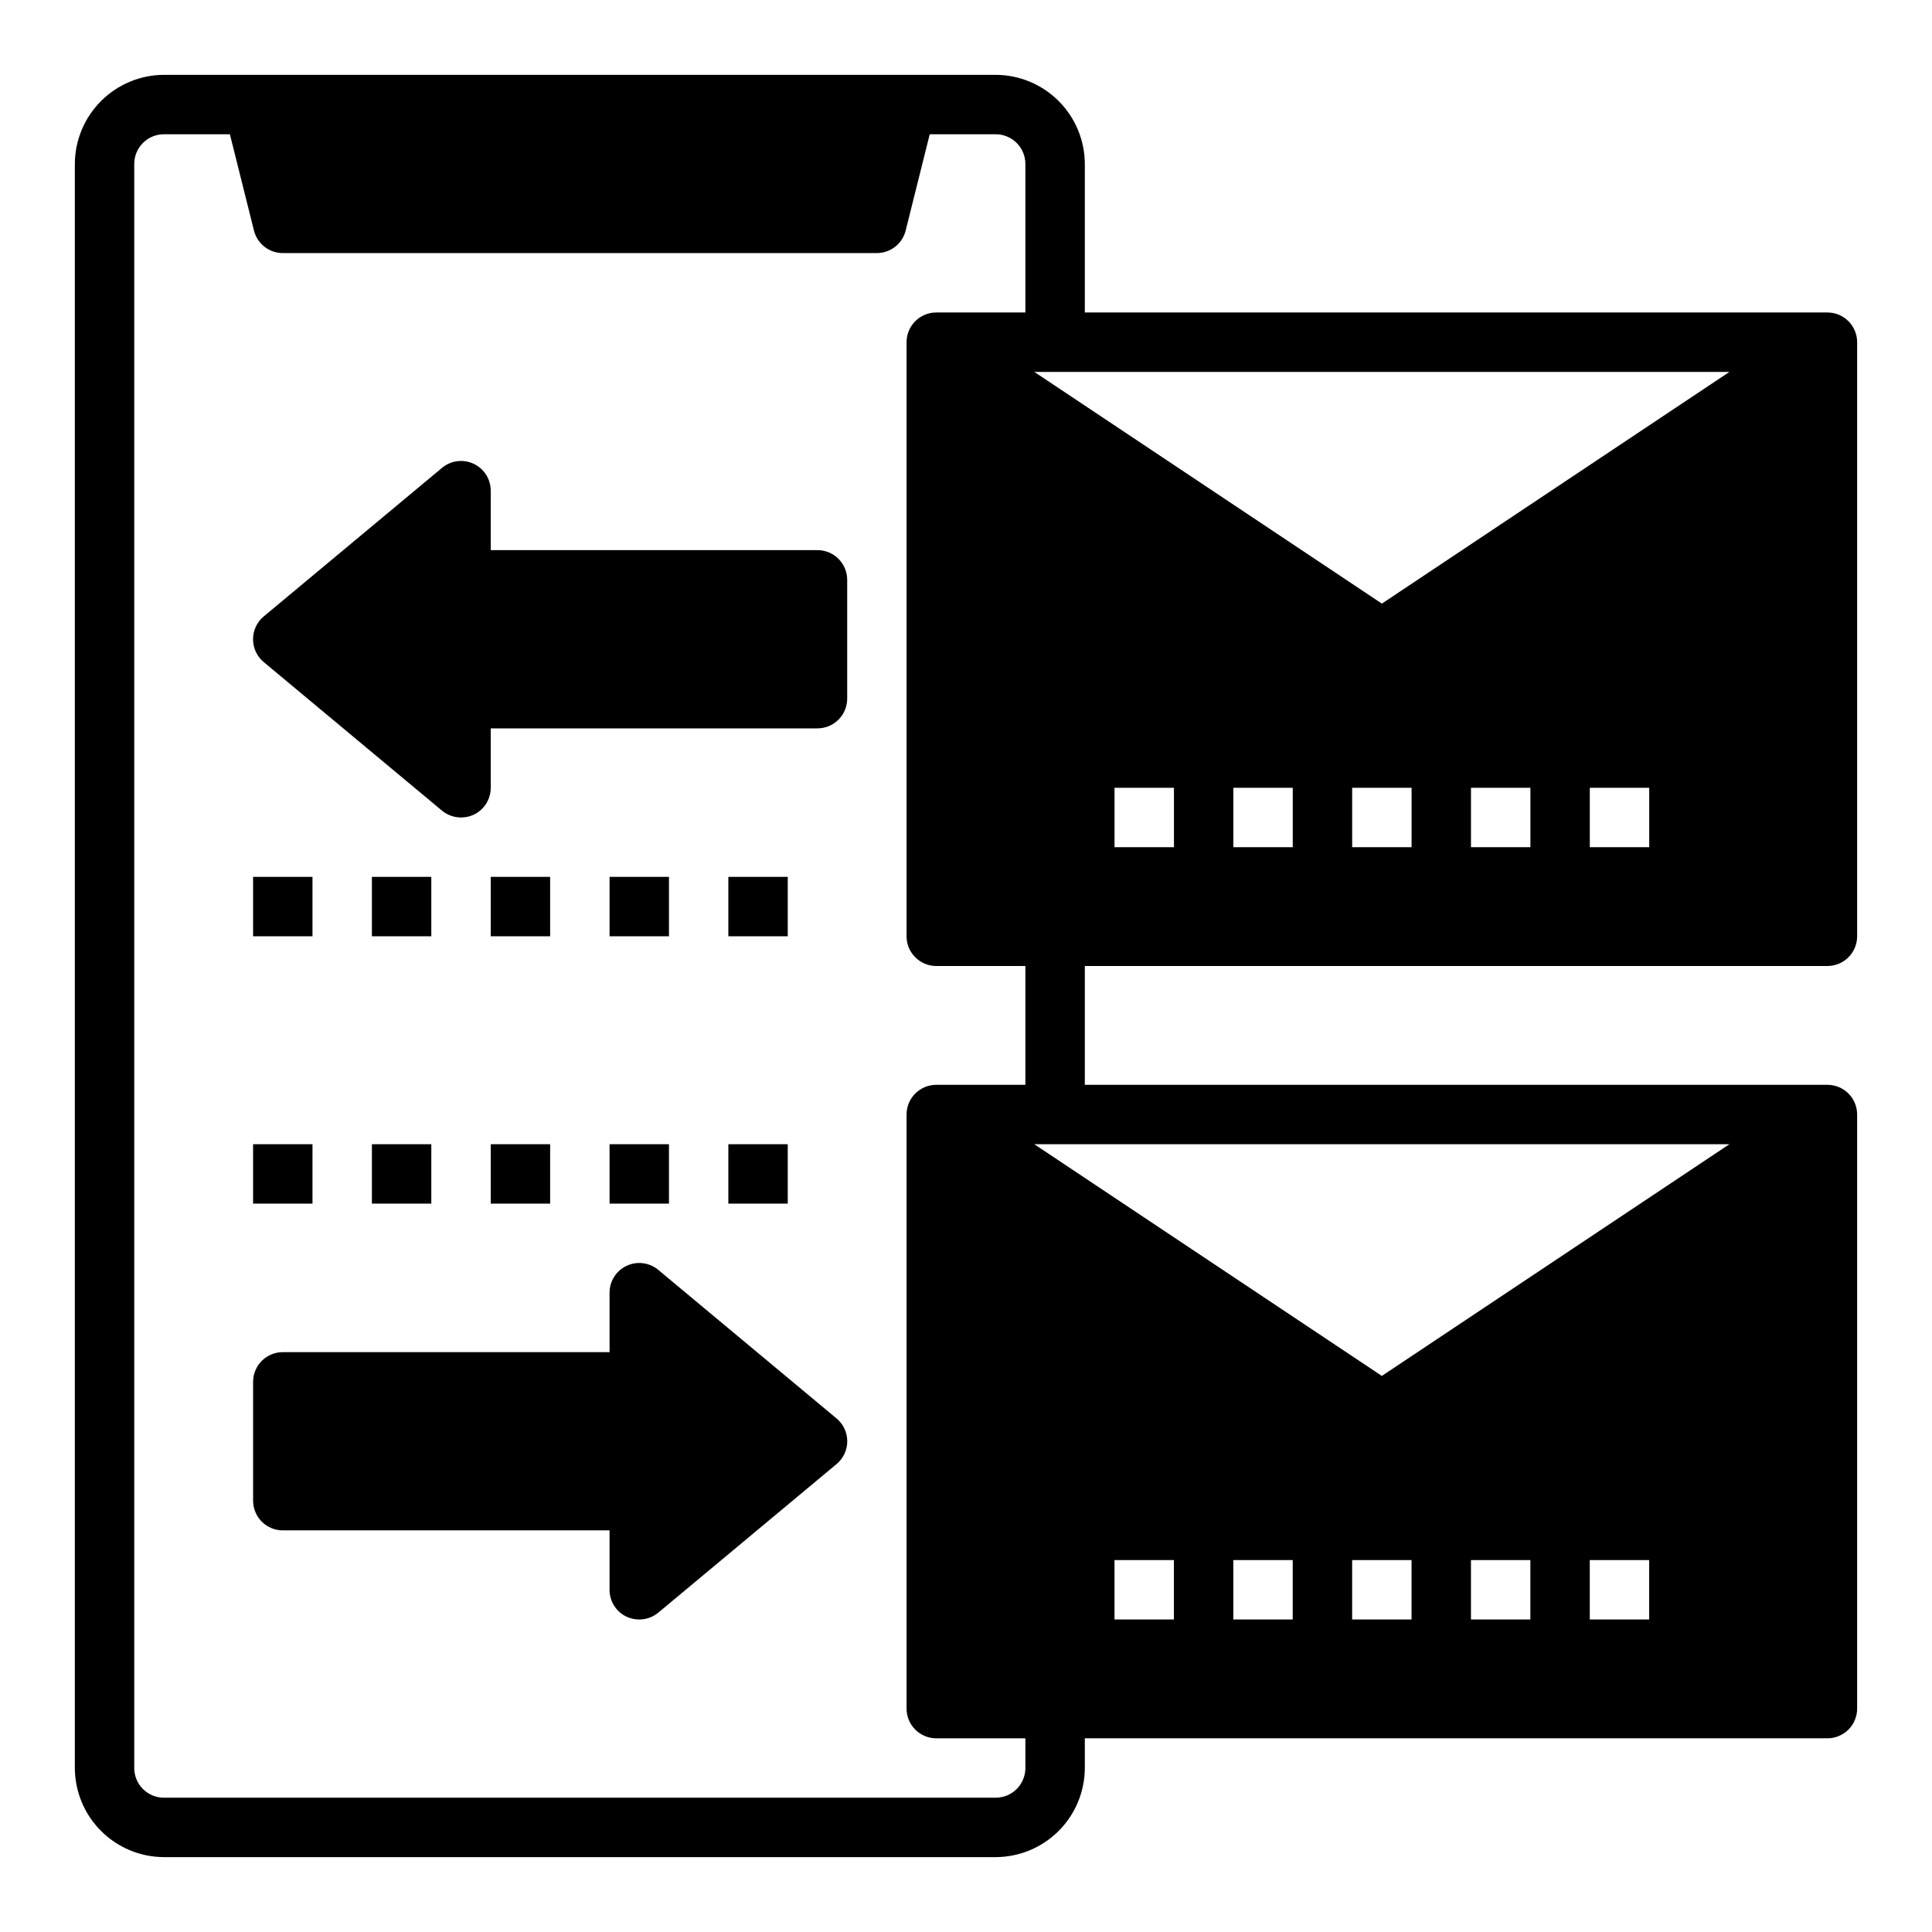 <?xml version="1.0" encoding="UTF-8"?>
<!-- Uploaded to: ICON Repo, www.svgrepo.com, Generator: ICON Repo Mixer Tools -->
<svg fill="#000000" width="800px" height="800px" version="1.1" viewBox="144 144 512 512" xmlns="http://www.w3.org/2000/svg">
 <g>
  <path d="m628.29 400c2.086 0 4.09-0.832 5.566-2.309 1.473-1.477 2.305-3.477 2.305-5.566v-157.44c0-2.09-0.832-4.09-2.305-5.566-1.477-1.477-3.481-2.309-5.566-2.309h-196.8v-39.359c-0.02-6.258-2.516-12.254-6.938-16.676-4.426-4.426-10.422-6.922-16.68-6.941h-220.42c-6.258 0.02-12.254 2.516-16.676 6.941-4.426 4.422-6.922 10.418-6.941 16.676v425.09c0.02 6.258 2.516 12.254 6.941 16.68 4.422 4.422 10.418 6.918 16.676 6.938h220.42c6.258-0.02 12.254-2.516 16.68-6.938 4.422-4.426 6.918-10.422 6.938-16.68v-7.871h196.8c2.086 0 4.09-0.832 5.566-2.305 1.473-1.477 2.305-3.481 2.305-5.566v-157.44c0-2.09-0.832-4.09-2.305-5.566-1.477-1.477-3.481-2.305-5.566-2.305h-196.8v-31.488zm-47.23-47.23v15.742h-15.746v-15.746zm-31.488 0v15.742h-15.746v-15.746zm-31.488 0v15.742h-15.746v-15.746zm-31.488 0v15.742h-15.746v-15.746zm-31.488 0v15.742h-15.746v-15.746zm147.2-110.21-92.102 61.402-92.102-61.402zm-186.57 369.98c0 2.09-0.828 4.09-2.305 5.566s-3.481 2.305-5.566 2.305h-220.42c-4.348 0-7.871-3.523-7.871-7.871v-425.09c0-4.348 3.523-7.871 7.871-7.871h17.477l6.375 25.504c0.871 3.512 4.019 5.981 7.637 5.984h157.44c3.617-0.004 6.766-2.473 7.637-5.984l6.375-25.504h17.477c2.086 0 4.09 0.828 5.566 2.305 1.477 1.477 2.305 3.481 2.305 5.566v39.359h-23.617c-4.348 0-7.871 3.527-7.871 7.875v157.44c0 2.09 0.828 4.09 2.305 5.566 1.477 1.477 3.481 2.309 5.566 2.309h23.617v31.488h-23.617c-4.348 0-7.871 3.523-7.871 7.871v157.44c0 2.086 0.828 4.09 2.305 5.566 1.477 1.473 3.481 2.305 5.566 2.305h23.617zm23.617-39.359v-15.746h15.742v15.742zm31.488 0v-15.746h15.742v15.742zm31.488 0v-15.746h15.742v15.742zm31.488 0v-15.746h15.742v15.742zm47.23 0h-15.742v-15.746h15.742zm21.254-125.95-92.102 61.402-92.102-61.402z"/>
  <path d="m360.64 289.79h-86.59v-15.742c0.004-3.059-1.762-5.84-4.527-7.141-2.766-1.297-6.035-0.879-8.383 1.078l-47.23 39.359h-0.004c-1.805 1.496-2.848 3.719-2.848 6.062s1.043 4.566 2.848 6.062l47.23 39.359h0.004c1.414 1.172 3.199 1.812 5.039 1.809 1.137 0.004 2.266-0.238 3.305-0.707 2.789-1.293 4.574-4.09 4.566-7.164v-15.742h86.59c2.09 0 4.09-0.832 5.566-2.309 1.477-1.473 2.309-3.477 2.309-5.566v-31.484c0-2.09-0.832-4.094-2.309-5.566-1.477-1.477-3.477-2.309-5.566-2.309z"/>
  <path d="m318.45 480.53c-2.348-1.957-5.617-2.379-8.383-1.078-2.769 1.297-4.535 4.082-4.527 7.137v15.742l-86.594 0.004c-4.348 0-7.871 3.523-7.871 7.871v31.488c0 2.086 0.828 4.09 2.305 5.566 1.477 1.477 3.481 2.305 5.566 2.305h86.594v15.746c-0.008 3.074 1.773 5.871 4.566 7.16 1.039 0.469 2.164 0.711 3.305 0.711 1.84 0.004 3.621-0.637 5.039-1.812l47.23-39.359c1.805-1.496 2.852-3.719 2.852-6.062s-1.047-4.562-2.852-6.059z"/>
  <path d="m211.07 376.38h15.742v15.742h-15.742z"/>
  <path d="m242.56 376.38h15.742v15.742h-15.742z"/>
  <path d="m274.05 376.38h15.742v15.742h-15.742z"/>
  <path d="m305.54 376.38h15.742v15.742h-15.742z"/>
  <path d="m337.02 376.38h15.742v15.742h-15.742z"/>
  <path d="m211.07 447.23h15.742v15.742h-15.742z"/>
  <path d="m242.56 447.23h15.742v15.742h-15.742z"/>
  <path d="m274.05 447.23h15.742v15.742h-15.742z"/>
  <path d="m305.54 447.23h15.742v15.742h-15.742z"/>
  <path d="m337.02 447.23h15.742v15.742h-15.742z"/>
 </g>
</svg>